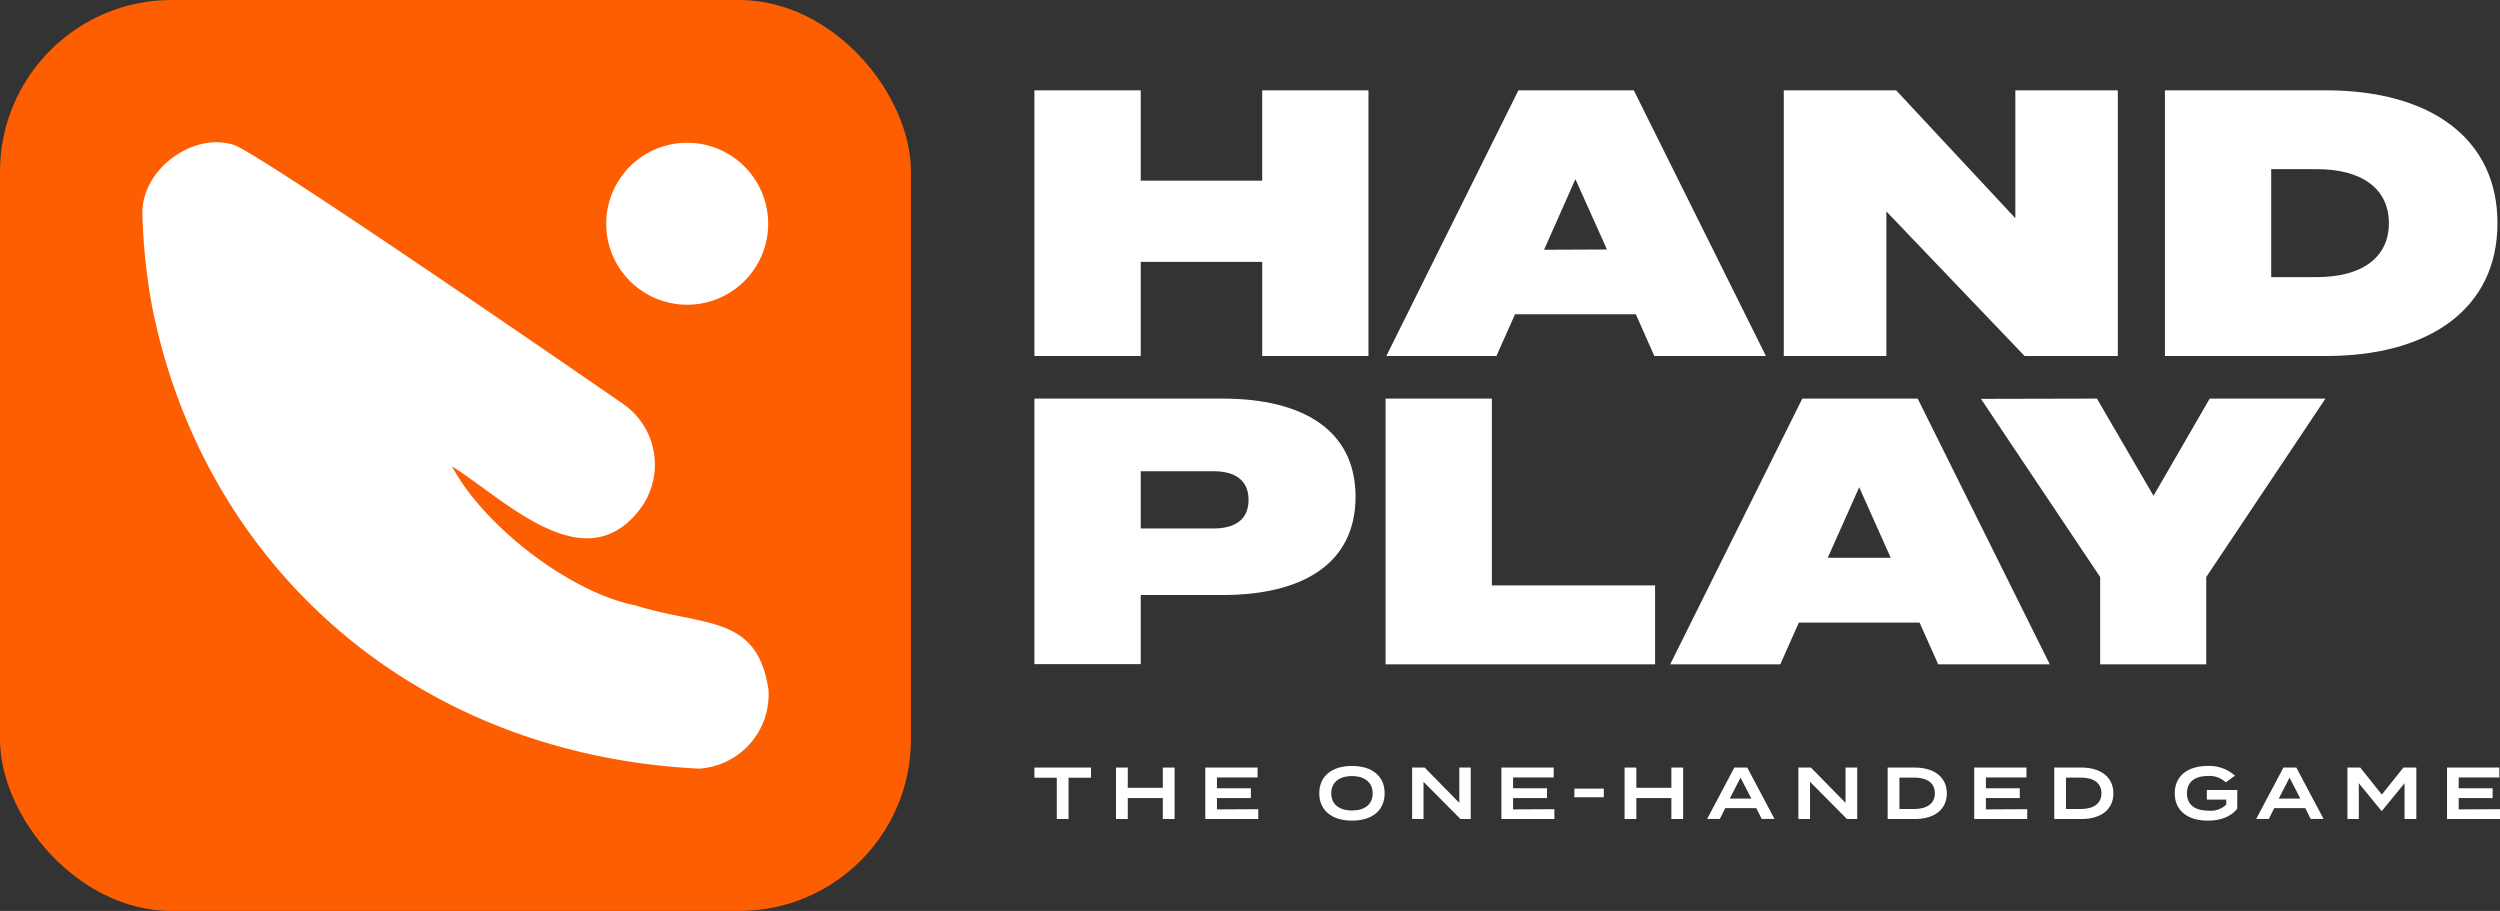 <svg xmlns="http://www.w3.org/2000/svg" viewBox="0 0 463.06 168.73"><rect x="0" y="0" width="463.06" height="168.73" fill="#333333" stroke="none"/><rect width="168.73" height="168.73" rx="31.81" fill="#fd5e02"></rect><path d="M142.34,127.77a13.75,13.75,0,0,1-12.9,14.6c-54.12-2.7-92.33-39-101.39-86.23a114.83,114.83,0,0,1-1.69-16.66c0-8.38,9.59-15,16.89-12.66,5,1.57,72.07,47.93,72.07,47.93a13.71,13.71,0,0,1,3.63,19c-10.3,14.48-25.35-1.22-35.23-7.37,6.09,11.37,22.21,23.49,34,25.76C130.3,116.11,140.27,113.7,142.34,127.77ZM128.8,26.52a15,15,0,1,0,13.41,16.42A15,15,0,0,0,128.8,26.52Z" fill="#fff"></path><path d="M253.47,16.73V65.94H233.79V48.51h-22.5V65.94H191.6V16.73h19.69V33.46h22.5V16.73Z" fill="#fff"></path><path d="M303,58.21H280.62l-3.45,7.73H256.78l24.47-49.21h21.37l24.47,49.21H306.42Zm-5.35-12L291.8,33.18,286,46.26Z" fill="#fff"></path><path d="M392.27,16.73V65.94H375l-25.6-26.78V65.94h-19V16.73h20.81l22.08,23.69V16.73Z" fill="#fff"></path><path d="M462.59,41.33c0,15.68-12.38,24.61-31.78,24.61H401V16.73h29.81C450.21,16.73,462.59,25.66,462.59,41.33Zm-20.11,0c0-6.32-4.92-10-13.36-10h-8.44v20h8.44C437.56,51.32,442.48,47.66,442.48,41.33Z" fill="#fff"></path><path d="M251.08,92c0,12.38-9.77,18.21-24.61,18.21H211.29v12.8H191.6V73.83h34.87C241.31,73.83,251.08,79.67,251.08,92Zm-19.82.57c0-3.8-2.75-5.28-6.4-5.28H211.29V97.88h13.57C228.51,97.88,231.26,96.4,231.26,92.61Z" fill="#fff"></path><path d="M306.56,108.43v14.62H256.64V73.83h19.69v34.6Z" fill="#fff"></path><path d="M355.55,115.32H333.19l-3.44,7.73H309.36l24.47-49.22H355.2l24.47,49.22H359Zm-5.34-12-5.84-13.07-5.83,13.07Z" fill="#fff"></path><path d="M388.4,73.83l10.48,18,10.41-18h21.44l-22.08,33.05v16.17H389V106.88l-22.08-33Z" fill="#fff"></path><path d="M202.08,144.05h-4.16v7.65h-2.18v-7.65H191.6v-1.88h10.48Z" fill="#fff"></path><path d="M217.56,142.17v9.53h-2.18v-3.88h-6.49v3.88h-2.18v-9.53h2.18v3.75h6.49v-3.75Z" fill="#fff"></path><path d="M233.06,149.88v1.82h-9.81v-9.53h9.68V144h-7.52v2h6.28v1.82h-6.28v2.1Z" fill="#fff"></path><path d="M244.36,146.94c0-3.19,2.34-5.07,6.06-5.07s6.05,1.88,6.05,5.07-2.34,5.06-6.05,5.06S244.36,150.12,244.36,146.94Zm9.89,0c0-2-1.48-3.19-3.83-3.19s-3.84,1.15-3.84,3.19,1.47,3.18,3.84,3.18S254.25,149,254.25,146.94Z" fill="#fff"></path><path d="M272.41,142.17v9.53h-1.9l-6.84-6.89v6.89h-2.11v-9.53h2.32l6.42,6.54v-6.54Z" fill="#fff"></path><path d="M287.91,149.88v1.82H278.1v-9.53h9.68V144h-7.52v2h6.28v1.82h-6.28v2.1Z" fill="#fff"></path><path d="M311.76,142.17v9.53h-2.18v-3.88h-6.49v3.88h-2.18v-9.53h2.18v3.75h6.49v-3.75Z" fill="#fff"></path><path d="M325.3,149.69h-5.75l-1,2H316.2l5.05-9.53h2.38l5.05,9.53h-2.36Zm-.91-1.77-2-3.88-2,3.88Z" fill="#fff"></path><path d="M344,142.17v9.53h-1.9l-6.84-6.89v6.89H333.1v-9.53h2.32l6.42,6.54v-6.54Z" fill="#fff"></path><path d="M360.6,146.94c0,3-2.3,4.76-5.9,4.76h-5.06v-9.53h5.06C358.3,142.17,360.6,144,360.6,146.94Zm-2.22,0c0-2-1.55-2.91-3.84-2.91h-2.72v5.82h2.72C356.83,149.85,358.38,148.9,358.38,146.94Z" fill="#fff"></path><path d="M375.49,149.88v1.82h-9.82v-9.53h9.68V144h-7.51v2h6.27v1.82h-6.27v2.1Z" fill="#fff"></path><path d="M391.45,146.94c0,3-2.3,4.76-5.89,4.76H380.5v-9.53h5.06C389.15,142.17,391.45,144,391.45,146.94Zm-2.21,0c0-2-1.56-2.91-3.84-2.91h-2.73v5.82h2.73C387.68,149.85,389.24,148.9,389.24,146.94Z" fill="#fff"></path><path d="M414.39,149.77c-.95,1.29-2.83,2.23-5.42,2.23-3.82,0-6.15-1.88-6.15-5.06s2.33-5.07,6.15-5.07a7.07,7.07,0,0,1,5,1.81l-1.71,1.24a4.24,4.24,0,0,0-3.24-1.19c-2.49,0-3.94,1.08-3.94,3.21s1.49,3.21,4,3.21a4.09,4.09,0,0,0,3.28-1.13v-.92h-3.6v-1.77h5.64Z" fill="#fff"></path><path d="M427,149.69h-5.76l-1,2H417.9l5.05-9.53h2.38l5.05,9.53H428Zm-.92-1.77-2-3.88-2,3.88Z" fill="#fff"></path><path d="M447.56,142.17v9.53h-2.18v-6.63l-4.18,5.11h-.11l-4.18-5.11v6.63H434.8v-9.53h2.37l4,5,4-5Z" fill="#fff"></path><path d="M463.06,149.88v1.82h-9.81v-9.53h9.68V144h-7.52v2h6.28v1.82h-6.28v2.1Z" fill="#fff"></path><rect x="291.61" y="146.07" width="5.45" height="1.6" fill="#fff"></rect></svg>